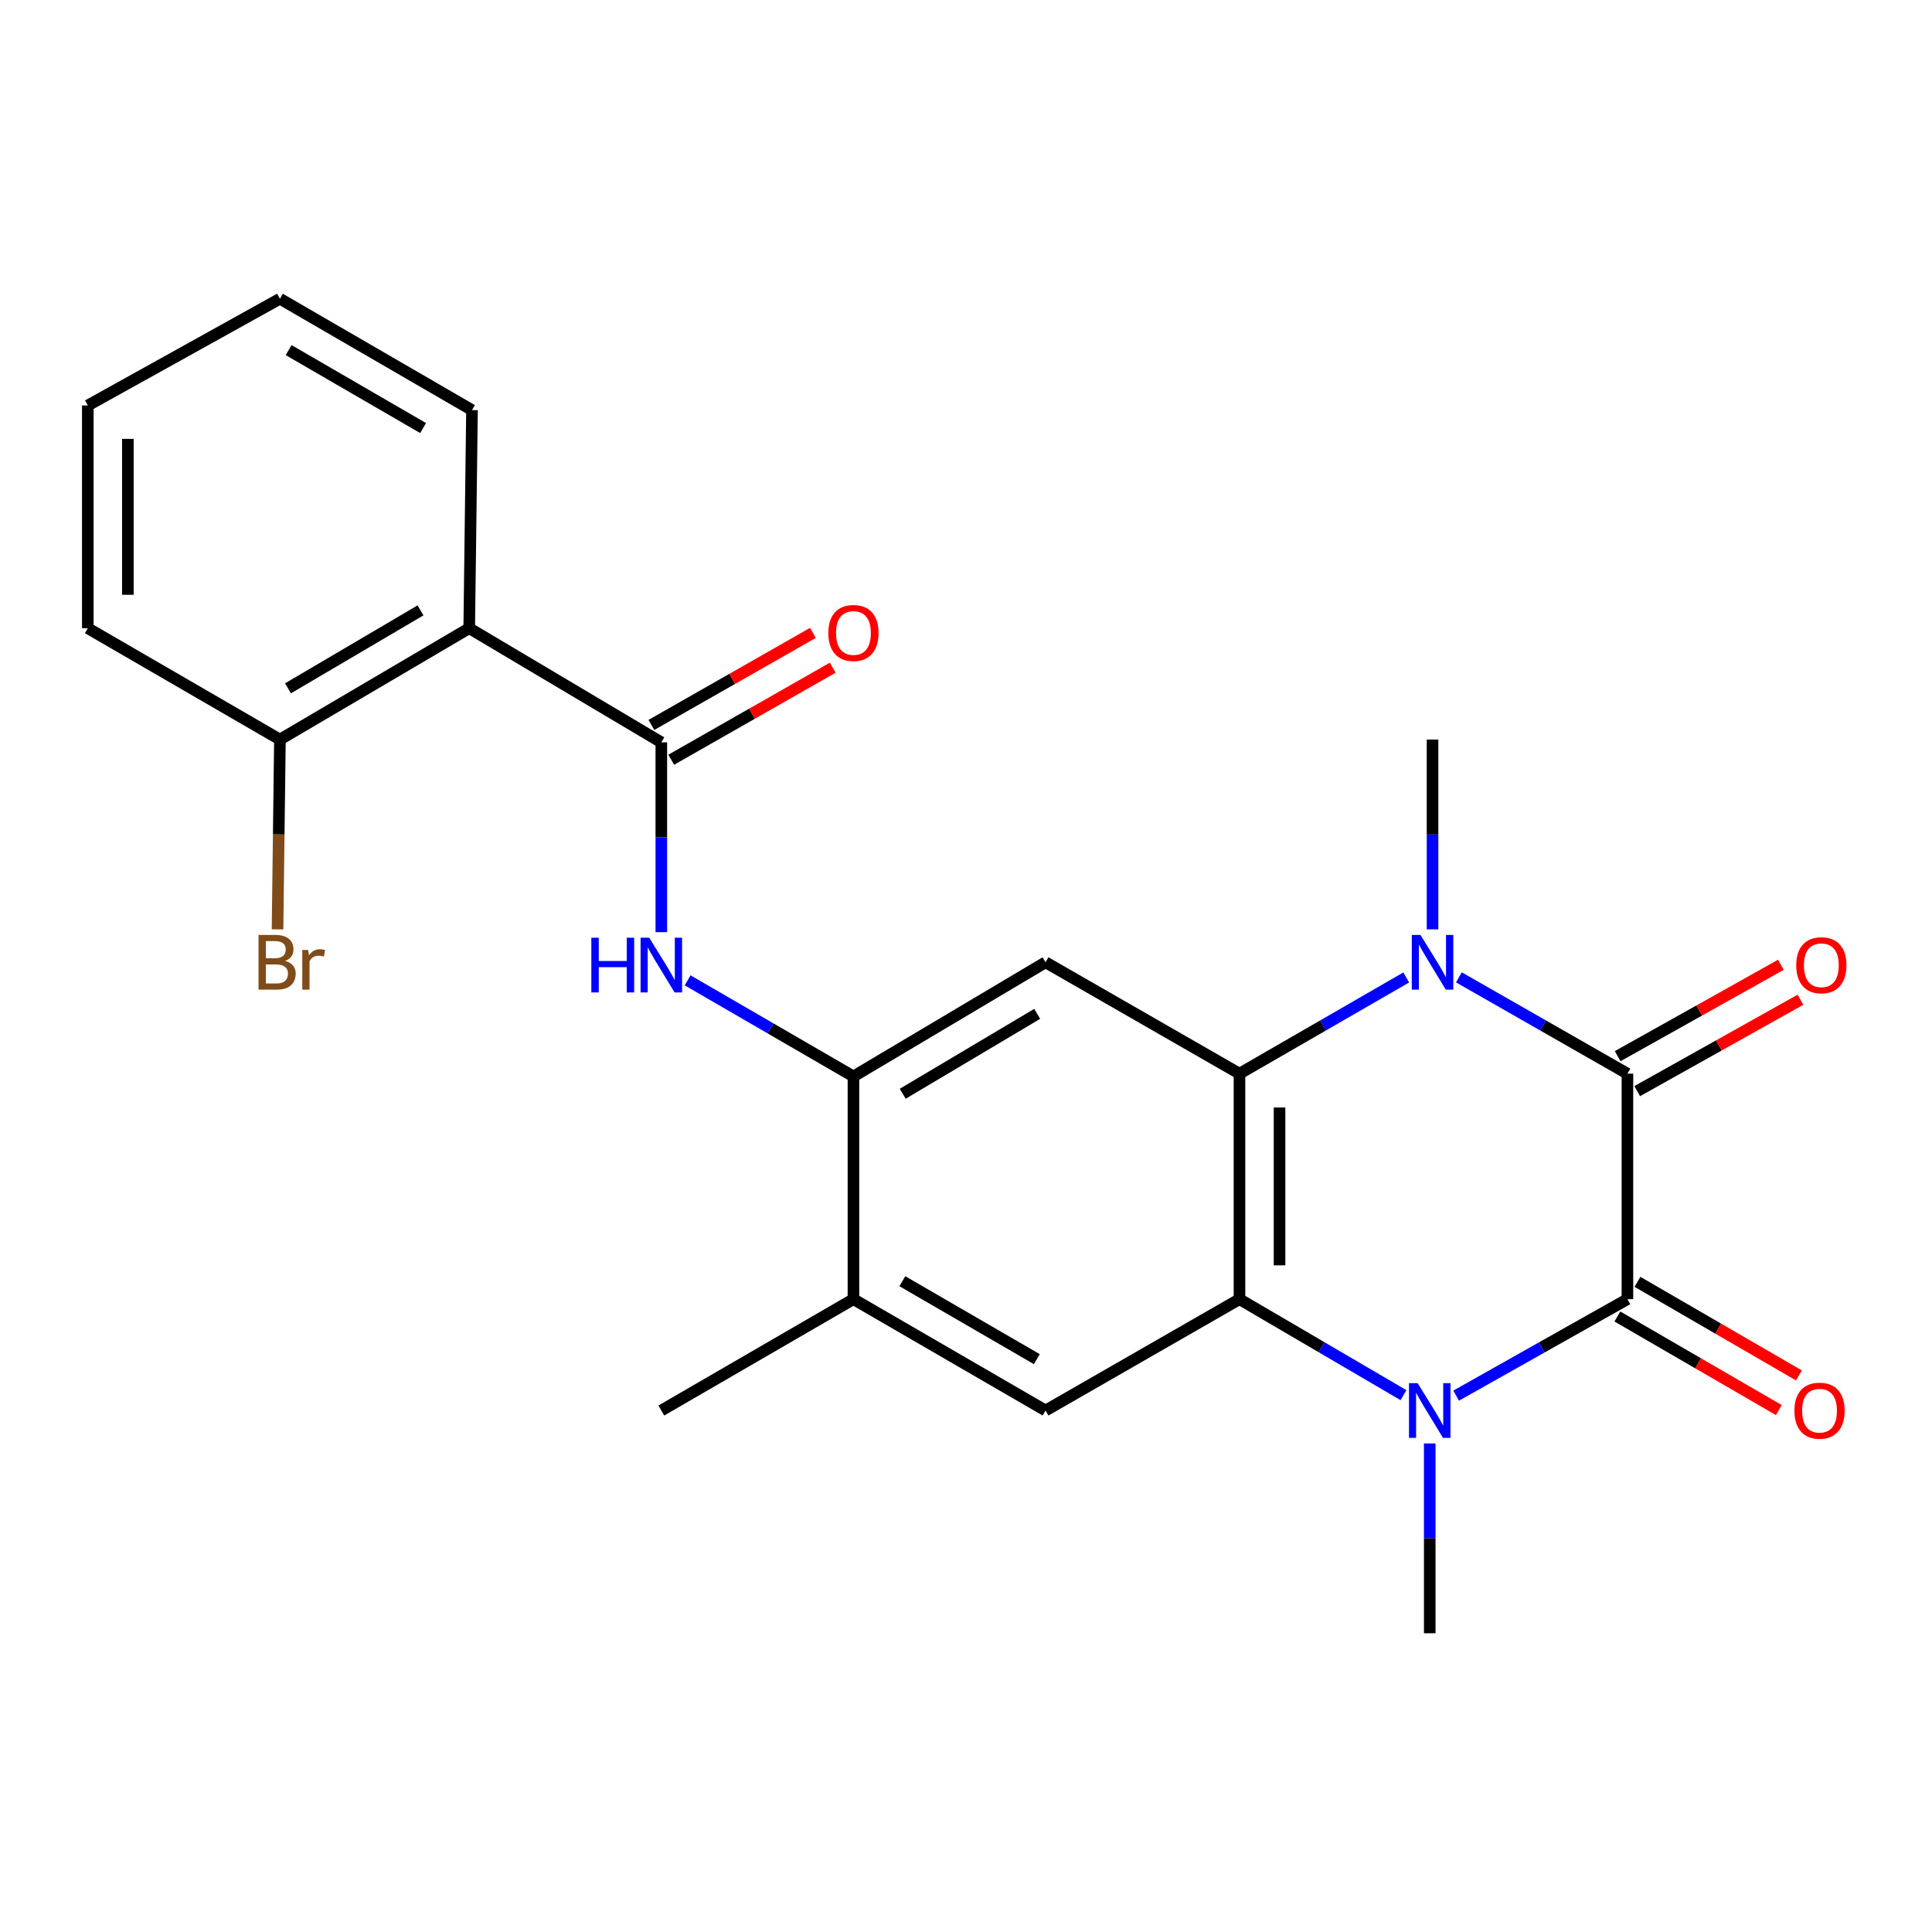<?xml version='1.0' encoding='iso-8859-1'?>
<svg version='1.1' baseProfile='full'
              xmlns='http://www.w3.org/2000/svg'
                      xmlns:rdkit='http://www.rdkit.org/xml'
                      xmlns:xlink='http://www.w3.org/1999/xlink'
                  xml:space='preserve'
width='1000px' height='1000px' viewBox='0 0 1000 1000'>
<!-- END OF HEADER -->
<rect style='opacity:1.0;fill:#FFFFFF;stroke:none' width='1000' height='1000' x='0' y='0'> </rect>
<path class='bond-0' d='M 842.352,672.448 L 842.352,555.724' style='fill:none;fill-rule:evenodd;stroke:#000000;stroke-width:6px;stroke-linecap:butt;stroke-linejoin:miter;stroke-opacity:1' />
<path class='bond-2' d='M 842.352,672.448 L 798.028,697.415' style='fill:none;fill-rule:evenodd;stroke:#000000;stroke-width:6px;stroke-linecap:butt;stroke-linejoin:miter;stroke-opacity:1' />
<path class='bond-2' d='M 798.028,697.415 L 753.705,722.381' style='fill:none;fill-rule:evenodd;stroke:#0000FF;stroke-width:6px;stroke-linecap:butt;stroke-linejoin:miter;stroke-opacity:1' />
<path class='bond-12' d='M 837.153,681.419 L 878.932,705.636' style='fill:none;fill-rule:evenodd;stroke:#000000;stroke-width:6px;stroke-linecap:butt;stroke-linejoin:miter;stroke-opacity:1' />
<path class='bond-12' d='M 878.932,705.636 L 920.712,729.854' style='fill:none;fill-rule:evenodd;stroke:#FF0000;stroke-width:6px;stroke-linecap:butt;stroke-linejoin:miter;stroke-opacity:1' />
<path class='bond-12' d='M 847.552,663.478 L 889.332,687.696' style='fill:none;fill-rule:evenodd;stroke:#000000;stroke-width:6px;stroke-linecap:butt;stroke-linejoin:miter;stroke-opacity:1' />
<path class='bond-12' d='M 889.332,687.696 L 931.111,711.913' style='fill:none;fill-rule:evenodd;stroke:#FF0000;stroke-width:6px;stroke-linecap:butt;stroke-linejoin:miter;stroke-opacity:1' />
<path class='bond-1' d='M 842.352,555.724 L 798.739,530.799' style='fill:none;fill-rule:evenodd;stroke:#000000;stroke-width:6px;stroke-linecap:butt;stroke-linejoin:miter;stroke-opacity:1' />
<path class='bond-1' d='M 798.739,530.799 L 755.125,505.874' style='fill:none;fill-rule:evenodd;stroke:#0000FF;stroke-width:6px;stroke-linecap:butt;stroke-linejoin:miter;stroke-opacity:1' />
<path class='bond-13' d='M 847.417,564.771 L 889.668,541.117' style='fill:none;fill-rule:evenodd;stroke:#000000;stroke-width:6px;stroke-linecap:butt;stroke-linejoin:miter;stroke-opacity:1' />
<path class='bond-13' d='M 889.668,541.117 L 931.918,517.463' style='fill:none;fill-rule:evenodd;stroke:#FF0000;stroke-width:6px;stroke-linecap:butt;stroke-linejoin:miter;stroke-opacity:1' />
<path class='bond-13' d='M 837.287,546.677 L 879.538,523.023' style='fill:none;fill-rule:evenodd;stroke:#000000;stroke-width:6px;stroke-linecap:butt;stroke-linejoin:miter;stroke-opacity:1' />
<path class='bond-13' d='M 879.538,523.023 L 921.788,499.369' style='fill:none;fill-rule:evenodd;stroke:#FF0000;stroke-width:6px;stroke-linecap:butt;stroke-linejoin:miter;stroke-opacity:1' />
<path class='bond-17' d='M 741.48,481.034 L 741.48,431.913' style='fill:none;fill-rule:evenodd;stroke:#0000FF;stroke-width:6px;stroke-linecap:butt;stroke-linejoin:miter;stroke-opacity:1' />
<path class='bond-17' d='M 741.48,431.913 L 741.48,382.792' style='fill:none;fill-rule:evenodd;stroke:#000000;stroke-width:6px;stroke-linecap:butt;stroke-linejoin:miter;stroke-opacity:1' />
<path class='bond-24' d='M 727.856,505.936 L 684.704,530.83' style='fill:none;fill-rule:evenodd;stroke:#0000FF;stroke-width:6px;stroke-linecap:butt;stroke-linejoin:miter;stroke-opacity:1' />
<path class='bond-24' d='M 684.704,530.83 L 641.552,555.724' style='fill:none;fill-rule:evenodd;stroke:#000000;stroke-width:6px;stroke-linecap:butt;stroke-linejoin:miter;stroke-opacity:1' />
<path class='bond-4' d='M 726.436,722.129 L 683.994,697.289' style='fill:none;fill-rule:evenodd;stroke:#0000FF;stroke-width:6px;stroke-linecap:butt;stroke-linejoin:miter;stroke-opacity:1' />
<path class='bond-4' d='M 683.994,697.289 L 641.552,672.448' style='fill:none;fill-rule:evenodd;stroke:#000000;stroke-width:6px;stroke-linecap:butt;stroke-linejoin:miter;stroke-opacity:1' />
<path class='bond-16' d='M 740.029,747.127 L 740.029,796.248' style='fill:none;fill-rule:evenodd;stroke:#0000FF;stroke-width:6px;stroke-linecap:butt;stroke-linejoin:miter;stroke-opacity:1' />
<path class='bond-16' d='M 740.029,796.248 L 740.029,845.369' style='fill:none;fill-rule:evenodd;stroke:#000000;stroke-width:6px;stroke-linecap:butt;stroke-linejoin:miter;stroke-opacity:1' />
<path class='bond-3' d='M 641.552,555.724 L 641.552,672.448' style='fill:none;fill-rule:evenodd;stroke:#000000;stroke-width:6px;stroke-linecap:butt;stroke-linejoin:miter;stroke-opacity:1' />
<path class='bond-3' d='M 662.289,573.233 L 662.289,654.94' style='fill:none;fill-rule:evenodd;stroke:#000000;stroke-width:6px;stroke-linecap:butt;stroke-linejoin:miter;stroke-opacity:1' />
<path class='bond-6' d='M 641.552,555.724 L 541.176,498.076' style='fill:none;fill-rule:evenodd;stroke:#000000;stroke-width:6px;stroke-linecap:butt;stroke-linejoin:miter;stroke-opacity:1' />
<path class='bond-10' d='M 641.552,672.448 L 541.176,730.085' style='fill:none;fill-rule:evenodd;stroke:#000000;stroke-width:6px;stroke-linecap:butt;stroke-linejoin:miter;stroke-opacity:1' />
<path class='bond-5' d='M 342.3,384.232 L 342.3,433.359' style='fill:none;fill-rule:evenodd;stroke:#000000;stroke-width:6px;stroke-linecap:butt;stroke-linejoin:miter;stroke-opacity:1' />
<path class='bond-5' d='M 342.3,433.359 L 342.3,482.485' style='fill:none;fill-rule:evenodd;stroke:#0000FF;stroke-width:6px;stroke-linecap:butt;stroke-linejoin:miter;stroke-opacity:1' />
<path class='bond-7' d='M 342.3,384.232 L 242.867,325.156' style='fill:none;fill-rule:evenodd;stroke:#000000;stroke-width:6px;stroke-linecap:butt;stroke-linejoin:miter;stroke-opacity:1' />
<path class='bond-15' d='M 347.434,393.24 L 389.225,369.42' style='fill:none;fill-rule:evenodd;stroke:#000000;stroke-width:6px;stroke-linecap:butt;stroke-linejoin:miter;stroke-opacity:1' />
<path class='bond-15' d='M 389.225,369.42 L 431.016,345.6' style='fill:none;fill-rule:evenodd;stroke:#FF0000;stroke-width:6px;stroke-linecap:butt;stroke-linejoin:miter;stroke-opacity:1' />
<path class='bond-15' d='M 337.165,375.224 L 378.956,351.404' style='fill:none;fill-rule:evenodd;stroke:#000000;stroke-width:6px;stroke-linecap:butt;stroke-linejoin:miter;stroke-opacity:1' />
<path class='bond-15' d='M 378.956,351.404 L 420.748,327.585' style='fill:none;fill-rule:evenodd;stroke:#FF0000;stroke-width:6px;stroke-linecap:butt;stroke-linejoin:miter;stroke-opacity:1' />
<path class='bond-25' d='M 541.176,498.076 L 441.743,557.164' style='fill:none;fill-rule:evenodd;stroke:#000000;stroke-width:6px;stroke-linecap:butt;stroke-linejoin:miter;stroke-opacity:1' />
<path class='bond-25' d='M 536.854,524.766 L 467.252,566.127' style='fill:none;fill-rule:evenodd;stroke:#000000;stroke-width:6px;stroke-linecap:butt;stroke-linejoin:miter;stroke-opacity:1' />
<path class='bond-14' d='M 242.867,325.156 L 144.887,382.792' style='fill:none;fill-rule:evenodd;stroke:#000000;stroke-width:6px;stroke-linecap:butt;stroke-linejoin:miter;stroke-opacity:1' />
<path class='bond-14' d='M 217.656,315.927 L 149.07,356.273' style='fill:none;fill-rule:evenodd;stroke:#000000;stroke-width:6px;stroke-linecap:butt;stroke-linejoin:miter;stroke-opacity:1' />
<path class='bond-19' d='M 242.867,325.156 L 244.307,212.268' style='fill:none;fill-rule:evenodd;stroke:#000000;stroke-width:6px;stroke-linecap:butt;stroke-linejoin:miter;stroke-opacity:1' />
<path class='bond-8' d='M 441.743,557.164 L 441.743,672.448' style='fill:none;fill-rule:evenodd;stroke:#000000;stroke-width:6px;stroke-linecap:butt;stroke-linejoin:miter;stroke-opacity:1' />
<path class='bond-9' d='M 441.743,557.164 L 398.828,532.291' style='fill:none;fill-rule:evenodd;stroke:#000000;stroke-width:6px;stroke-linecap:butt;stroke-linejoin:miter;stroke-opacity:1' />
<path class='bond-9' d='M 398.828,532.291 L 355.913,507.418' style='fill:none;fill-rule:evenodd;stroke:#0000FF;stroke-width:6px;stroke-linecap:butt;stroke-linejoin:miter;stroke-opacity:1' />
<path class='bond-11' d='M 541.176,730.085 L 441.743,672.448' style='fill:none;fill-rule:evenodd;stroke:#000000;stroke-width:6px;stroke-linecap:butt;stroke-linejoin:miter;stroke-opacity:1' />
<path class='bond-11' d='M 536.66,703.499 L 467.058,663.153' style='fill:none;fill-rule:evenodd;stroke:#000000;stroke-width:6px;stroke-linecap:butt;stroke-linejoin:miter;stroke-opacity:1' />
<path class='bond-20' d='M 441.743,672.448 L 342.3,730.085' style='fill:none;fill-rule:evenodd;stroke:#000000;stroke-width:6px;stroke-linecap:butt;stroke-linejoin:miter;stroke-opacity:1' />
<path class='bond-18' d='M 144.887,382.792 L 144.268,431.913' style='fill:none;fill-rule:evenodd;stroke:#000000;stroke-width:6px;stroke-linecap:butt;stroke-linejoin:miter;stroke-opacity:1' />
<path class='bond-18' d='M 144.268,431.913 L 143.65,481.034' style='fill:none;fill-rule:evenodd;stroke:#7F4C19;stroke-width:6px;stroke-linecap:butt;stroke-linejoin:miter;stroke-opacity:1' />
<path class='bond-21' d='M 144.887,382.792 L 45.455,325.156' style='fill:none;fill-rule:evenodd;stroke:#000000;stroke-width:6px;stroke-linecap:butt;stroke-linejoin:miter;stroke-opacity:1' />
<path class='bond-22' d='M 244.307,212.268 L 144.887,154.631' style='fill:none;fill-rule:evenodd;stroke:#000000;stroke-width:6px;stroke-linecap:butt;stroke-linejoin:miter;stroke-opacity:1' />
<path class='bond-22' d='M 218.994,221.562 L 149.4,181.217' style='fill:none;fill-rule:evenodd;stroke:#000000;stroke-width:6px;stroke-linecap:butt;stroke-linejoin:miter;stroke-opacity:1' />
<path class='bond-26' d='M 45.455,325.156 L 45.455,209.871' style='fill:none;fill-rule:evenodd;stroke:#000000;stroke-width:6px;stroke-linecap:butt;stroke-linejoin:miter;stroke-opacity:1' />
<path class='bond-26' d='M 66.191,307.863 L 66.191,227.164' style='fill:none;fill-rule:evenodd;stroke:#000000;stroke-width:6px;stroke-linecap:butt;stroke-linejoin:miter;stroke-opacity:1' />
<path class='bond-23' d='M 144.887,154.631 L 45.455,209.871' style='fill:none;fill-rule:evenodd;stroke:#000000;stroke-width:6px;stroke-linecap:butt;stroke-linejoin:miter;stroke-opacity:1' />
<path  class='atom-2' d='M 735.22 483.916
L 744.5 498.916
Q 745.42 500.396, 746.9 503.076
Q 748.38 505.756, 748.46 505.916
L 748.46 483.916
L 752.22 483.916
L 752.22 512.236
L 748.34 512.236
L 738.38 495.836
Q 737.22 493.916, 735.98 491.716
Q 734.78 489.516, 734.42 488.836
L 734.42 512.236
L 730.74 512.236
L 730.74 483.916
L 735.22 483.916
' fill='#0000FF'/>
<path  class='atom-3' d='M 733.769 715.925
L 743.049 730.925
Q 743.969 732.405, 745.449 735.085
Q 746.929 737.765, 747.009 737.925
L 747.009 715.925
L 750.769 715.925
L 750.769 744.245
L 746.889 744.245
L 736.929 727.845
Q 735.769 725.925, 734.529 723.725
Q 733.329 721.525, 732.969 720.845
L 732.969 744.245
L 729.289 744.245
L 729.289 715.925
L 733.769 715.925
' fill='#0000FF'/>
<path  class='atom-10' d='M 306.08 485.368
L 309.92 485.368
L 309.92 497.408
L 324.4 497.408
L 324.4 485.368
L 328.24 485.368
L 328.24 513.688
L 324.4 513.688
L 324.4 500.608
L 309.92 500.608
L 309.92 513.688
L 306.08 513.688
L 306.08 485.368
' fill='#0000FF'/>
<path  class='atom-10' d='M 336.04 485.368
L 345.32 500.368
Q 346.24 501.848, 347.72 504.528
Q 349.2 507.208, 349.28 507.368
L 349.28 485.368
L 353.04 485.368
L 353.04 513.688
L 349.16 513.688
L 339.2 497.288
Q 338.04 495.368, 336.8 493.168
Q 335.6 490.968, 335.24 490.288
L 335.24 513.688
L 331.56 513.688
L 331.56 485.368
L 336.04 485.368
' fill='#0000FF'/>
<path  class='atom-13' d='M 928.785 730.165
Q 928.785 723.365, 932.145 719.565
Q 935.505 715.765, 941.785 715.765
Q 948.065 715.765, 951.425 719.565
Q 954.785 723.365, 954.785 730.165
Q 954.785 737.045, 951.385 740.965
Q 947.985 744.845, 941.785 744.845
Q 935.545 744.845, 932.145 740.965
Q 928.785 737.085, 928.785 730.165
M 941.785 741.645
Q 946.105 741.645, 948.425 738.765
Q 950.785 735.845, 950.785 730.165
Q 950.785 724.605, 948.425 721.805
Q 946.105 718.965, 941.785 718.965
Q 937.465 718.965, 935.105 721.765
Q 932.785 724.565, 932.785 730.165
Q 932.785 735.885, 935.105 738.765
Q 937.465 741.645, 941.785 741.645
' fill='#FF0000'/>
<path  class='atom-14' d='M 929.729 499.608
Q 929.729 492.808, 933.089 489.008
Q 936.449 485.208, 942.729 485.208
Q 949.009 485.208, 952.369 489.008
Q 955.729 492.808, 955.729 499.608
Q 955.729 506.488, 952.329 510.408
Q 948.929 514.288, 942.729 514.288
Q 936.489 514.288, 933.089 510.408
Q 929.729 506.528, 929.729 499.608
M 942.729 511.088
Q 947.049 511.088, 949.369 508.208
Q 951.729 505.288, 951.729 499.608
Q 951.729 494.048, 949.369 491.248
Q 947.049 488.408, 942.729 488.408
Q 938.409 488.408, 936.049 491.208
Q 933.729 494.008, 933.729 499.608
Q 933.729 505.328, 936.049 508.208
Q 938.409 511.088, 942.729 511.088
' fill='#FF0000'/>
<path  class='atom-16' d='M 428.743 327.632
Q 428.743 320.832, 432.103 317.032
Q 435.463 313.232, 441.743 313.232
Q 448.023 313.232, 451.383 317.032
Q 454.743 320.832, 454.743 327.632
Q 454.743 334.512, 451.343 338.432
Q 447.943 342.312, 441.743 342.312
Q 435.503 342.312, 432.103 338.432
Q 428.743 334.552, 428.743 327.632
M 441.743 339.112
Q 446.063 339.112, 448.383 336.232
Q 450.743 333.312, 450.743 327.632
Q 450.743 322.072, 448.383 319.272
Q 446.063 316.432, 441.743 316.432
Q 437.423 316.432, 435.063 319.232
Q 432.743 322.032, 432.743 327.632
Q 432.743 333.352, 435.063 336.232
Q 437.423 339.112, 441.743 339.112
' fill='#FF0000'/>
<path  class='atom-19' d='M 147.575 497.356
Q 150.295 498.116, 151.655 499.796
Q 153.055 501.436, 153.055 503.876
Q 153.055 507.796, 150.535 510.036
Q 148.055 512.236, 143.335 512.236
L 133.815 512.236
L 133.815 483.916
L 142.175 483.916
Q 147.015 483.916, 149.455 485.876
Q 151.895 487.836, 151.895 491.436
Q 151.895 495.716, 147.575 497.356
M 137.615 487.116
L 137.615 495.996
L 142.175 495.996
Q 144.975 495.996, 146.415 494.876
Q 147.895 493.716, 147.895 491.436
Q 147.895 487.116, 142.175 487.116
L 137.615 487.116
M 143.335 509.036
Q 146.095 509.036, 147.575 507.716
Q 149.055 506.396, 149.055 503.876
Q 149.055 501.556, 147.415 500.396
Q 145.815 499.196, 142.735 499.196
L 137.615 499.196
L 137.615 509.036
L 143.335 509.036
' fill='#7F4C19'/>
<path  class='atom-19' d='M 159.495 491.676
L 159.935 494.516
Q 162.095 491.316, 165.615 491.316
Q 166.735 491.316, 168.255 491.716
L 167.655 495.076
Q 165.935 494.676, 164.975 494.676
Q 163.295 494.676, 162.175 495.356
Q 161.095 495.996, 160.215 497.556
L 160.215 512.236
L 156.455 512.236
L 156.455 491.676
L 159.495 491.676
' fill='#7F4C19'/>
</svg>
